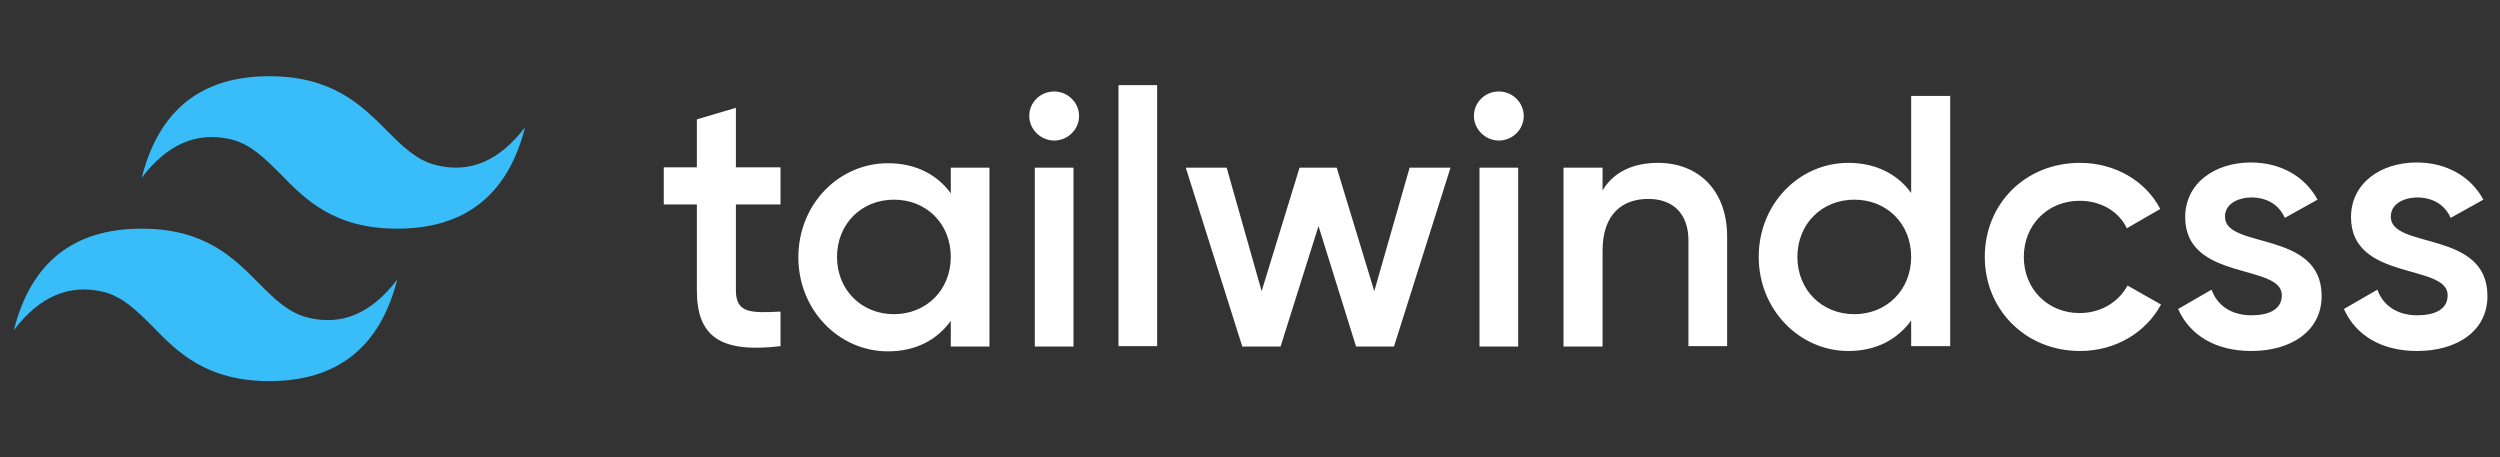 <svg width="164" height="30" viewBox="0 0 164 30" fill="none" xmlns="http://www.w3.org/2000/svg">
<rect x="0" y="0" width="164" height="30" fill="#333333" stroke="none"/>
<g clip-path="url(#clip0_3672_5006)">
<g clip-path="url(#clip1_3672_5006)">
<path fill-rule="evenodd" clip-rule="evenodd" d="M17.665 5C13.202 5 10.421 7.22 9.299 11.659C10.982 9.439 12.934 8.61 15.178 9.146C16.446 9.463 17.373 10.39 18.373 11.39C20.007 13.073 21.909 15 26.055 15C30.519 15 33.324 12.78 34.446 8.341C32.763 10.561 30.812 11.39 28.592 10.829C27.324 10.512 26.397 9.585 25.397 8.585C23.738 6.927 21.836 5 17.665 5ZM9.299 15C4.812 15 2.031 17.22 0.909 21.659C2.592 19.439 4.543 18.61 6.787 19.146C8.056 19.463 8.982 20.39 9.982 21.39C11.617 23.073 13.519 25 17.665 25C22.129 25 24.934 22.78 26.055 18.341C24.373 20.561 22.421 21.39 20.177 20.829C18.909 20.512 17.982 19.585 16.982 18.585C15.348 16.927 13.446 15 9.299 15Z" fill="#38BDF8"/>
<path fill-rule="evenodd" clip-rule="evenodd" d="M51.202 13.415H48.275V19.049C48.275 20.561 49.275 20.537 51.202 20.44V22.708C47.275 23.171 45.714 22.098 45.714 19.049V13.415H43.543V10.976H45.714V7.83L48.275 7.074V10.976H51.202V13.415ZM62.372 11.001H64.909V22.732H62.372V21.049C61.47 22.293 60.08 23.049 58.25 23.049C55.031 23.049 52.372 20.342 52.372 16.879C52.372 13.391 55.031 10.708 58.25 10.708C60.08 10.708 61.494 11.464 62.372 12.684V11.001ZM58.641 20.61C60.763 20.61 62.372 19.025 62.372 16.854C62.372 14.659 60.763 13.098 58.641 13.098C56.519 13.098 54.909 14.684 54.909 16.854C54.909 19.025 56.519 20.61 58.641 20.61ZM69.153 9.22C68.25 9.22 67.519 8.464 67.519 7.61C67.519 6.708 68.25 6.001 69.153 6.001C70.055 6.001 70.787 6.732 70.787 7.61C70.787 8.488 70.055 9.22 69.153 9.22ZM67.884 22.708V11.001H70.421V22.732H67.884V22.708ZM73.372 22.708V5.586H75.909V22.708H73.372ZM92.47 11.001H95.153L91.445 22.732H88.958L86.494 14.83L84.006 22.732H81.494L77.787 11.001H80.47L82.763 19.098L85.25 11.001H87.689L90.153 19.098L92.47 11.001ZM98.323 9.22C97.421 9.22 96.689 8.464 96.689 7.61C96.689 6.708 97.421 6.001 98.323 6.001C99.226 6.001 99.958 6.732 99.958 7.61C99.958 8.488 99.226 9.22 98.323 9.22ZM97.055 22.708V11.001H99.592V22.732H97.055V22.708ZM108.762 10.684C111.397 10.684 113.299 12.464 113.299 15.513V22.708H110.762V15.781C110.762 14.001 109.738 13.049 108.128 13.049C106.445 13.049 105.128 14.025 105.128 16.44V22.732H102.567V11.001H105.128V12.488C105.86 11.269 107.153 10.684 108.762 10.684ZM125.372 6.293H127.933V22.708H125.372V21.025C124.47 22.269 123.08 23.025 121.25 23.025C118.055 23.025 115.372 20.318 115.372 16.854C115.372 13.366 118.031 10.684 121.25 10.684C123.08 10.684 124.494 11.44 125.372 12.659V6.293ZM121.641 20.61C123.762 20.61 125.372 19.025 125.372 16.854C125.372 14.659 123.762 13.098 121.641 13.098C119.519 13.098 117.909 14.684 117.909 16.854C117.909 19.025 119.519 20.61 121.641 20.61ZM136.445 23.025C132.884 23.025 130.202 20.318 130.202 16.854C130.202 13.366 132.86 10.684 136.445 10.684C138.762 10.684 140.762 11.879 141.714 13.708L139.519 14.976C139.006 13.879 137.836 13.171 136.421 13.171C134.348 13.171 132.762 14.732 132.762 16.854C132.762 18.976 134.348 20.537 136.421 20.537C137.836 20.537 138.982 19.805 139.567 18.732L141.762 19.976C140.762 21.83 138.762 23.025 136.445 23.025ZM145.958 14.22C145.958 16.366 152.299 15.074 152.299 19.415C152.299 21.757 150.25 23.025 147.689 23.025C145.323 23.025 143.641 21.976 142.884 20.269L145.08 19.001C145.445 20.049 146.397 20.683 147.689 20.683C148.811 20.683 149.689 20.318 149.689 19.366C149.689 17.269 143.348 18.464 143.348 14.245C143.348 12.049 145.25 10.659 147.665 10.659C149.592 10.659 151.202 11.562 152.031 13.098L149.884 14.293C149.47 13.366 148.641 12.952 147.665 12.952C146.762 12.976 145.958 13.391 145.958 14.22ZM156.836 14.22C156.836 16.366 163.177 15.074 163.177 19.415C163.177 21.757 161.128 23.025 158.567 23.025C156.202 23.025 154.519 21.976 153.762 20.269L155.958 19.001C156.323 20.049 157.275 20.683 158.567 20.683C159.689 20.683 160.567 20.318 160.567 19.366C160.567 17.269 154.226 18.464 154.226 14.245C154.226 12.049 156.128 10.659 158.543 10.659C160.47 10.659 162.08 11.562 162.909 13.098L160.762 14.293C160.348 13.366 159.519 12.952 158.543 12.952C157.641 12.976 156.836 13.391 156.836 14.22Z" fill="white"/>
</g>
</g>
<defs>
<clipPath id="clip0_3672_5006">
<rect width="162.293" height="30" fill="white" transform="translate(0.909)"/>
</clipPath>
<clipPath id="clip1_3672_5006">
<rect width="162.293" height="20" fill="white" transform="translate(0.909 5)"/>
</clipPath>
</defs>
</svg>
